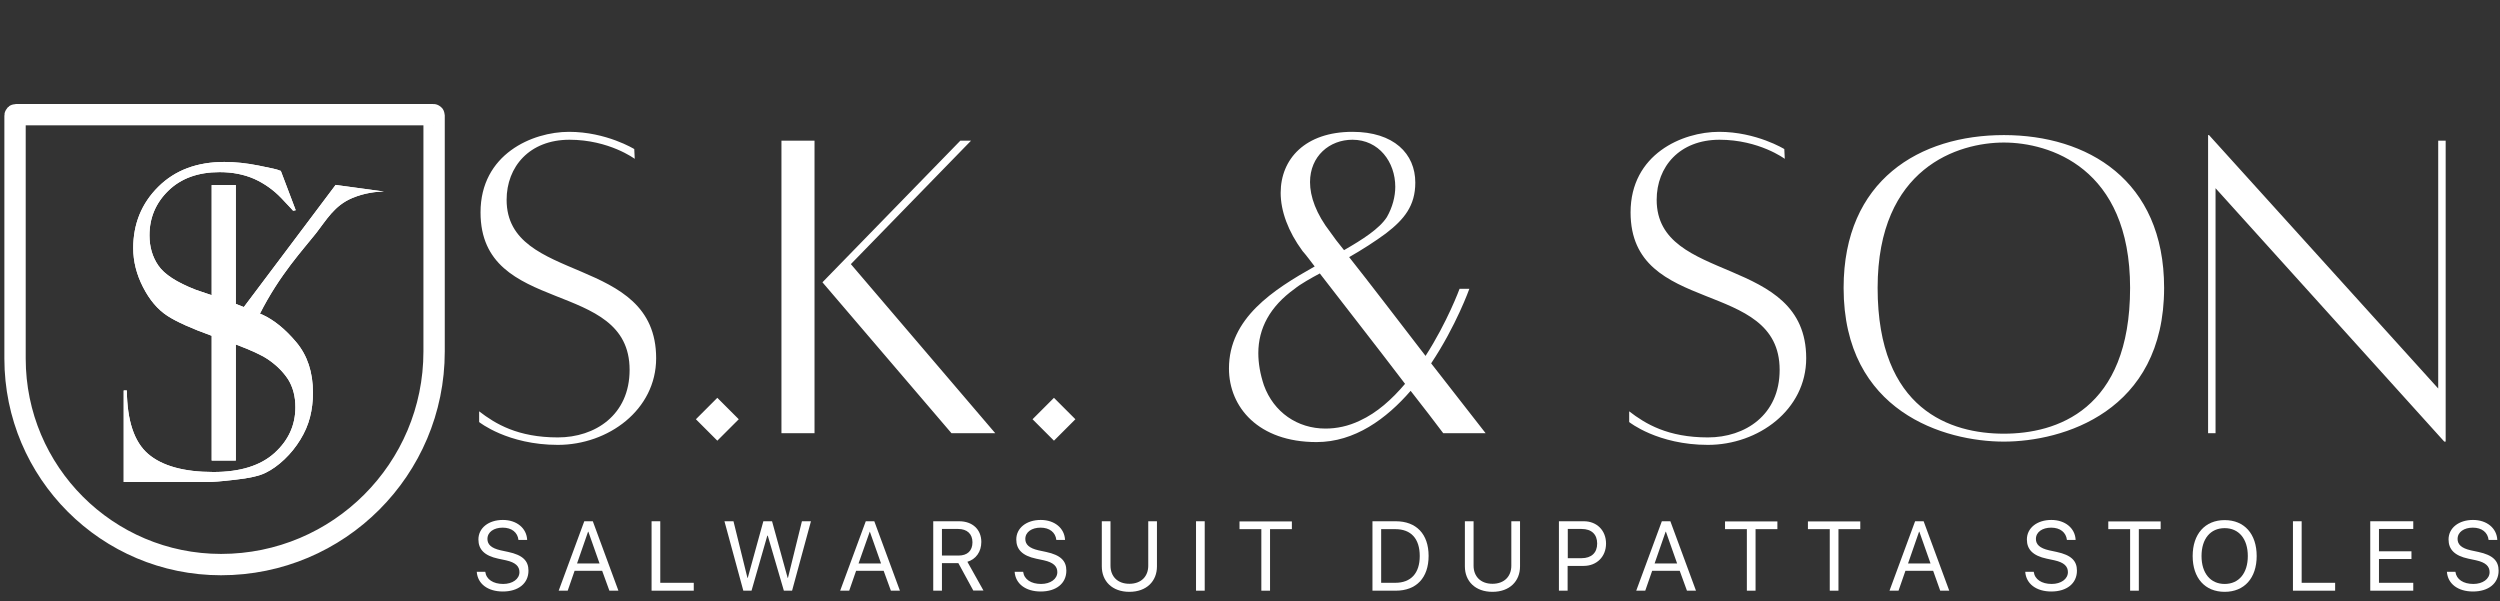 <svg width="183" height="44" viewBox="0 0 183 44" fill="none" xmlns="http://www.w3.org/2000/svg">
<rect x="0" y="0" width="183" height="44" fill="#333333" stroke="none"/>
<path d="M28.099 14.018C27.534 14.03 26.693 14.114 25.78 14.498C24.47 15.051 23.906 16.084 23.137 17.07C22.2 18.259 20.482 20.085 19.028 22.957C19.076 22.981 19.124 23.005 19.172 23.017C20.049 23.413 20.89 24.098 21.695 25.059C22.5 26.021 22.909 27.246 22.909 28.748C22.909 29.373 22.836 29.974 22.692 30.538C22.548 31.103 22.308 31.656 21.983 32.184C21.659 32.713 21.274 33.194 20.818 33.626C20.361 34.059 19.905 34.383 19.436 34.611C18.968 34.84 18.223 35.008 17.213 35.116C16.204 35.236 15.531 35.284 15.207 35.284H9.055V28.58H9.284C9.308 30.803 9.824 32.353 10.846 33.23C11.867 34.107 13.465 34.551 15.627 34.551C17.586 34.551 19.076 34.083 20.097 33.158C21.118 32.232 21.623 31.115 21.623 29.805C21.623 29.012 21.443 28.34 21.094 27.775C20.734 27.222 20.241 26.73 19.604 26.297C19.136 25.985 18.355 25.624 17.262 25.216V33.71H15.495V24.579C13.993 24.038 12.912 23.546 12.263 23.125C11.542 22.657 10.954 21.96 10.473 21.023C9.992 20.085 9.752 19.136 9.752 18.163C9.752 16.385 10.365 14.883 11.591 13.669C12.816 12.456 14.426 11.855 16.421 11.855C17.189 11.855 18.03 11.939 18.932 12.12C19.833 12.3 20.325 12.408 20.433 12.468C20.47 12.492 20.517 12.504 20.554 12.504L21.647 15.388L21.455 15.424C21.455 15.412 21.166 15.111 20.59 14.498C20.013 13.898 19.352 13.429 18.607 13.093C17.862 12.768 17.021 12.6 16.072 12.6C14.498 12.6 13.248 13.057 12.323 13.958C11.398 14.859 10.942 15.952 10.942 17.226C10.942 18.067 11.158 18.812 11.591 19.437C12.023 20.073 12.924 20.662 14.306 21.203C14.726 21.347 15.123 21.479 15.495 21.611V13.549H17.262V22.248C17.466 22.332 17.67 22.404 17.85 22.476L24.567 13.537L28.099 14.018Z" fill="white"/>
<path d="M28.099 14.018C27.534 14.03 26.693 14.114 25.78 14.498C24.47 15.051 23.906 16.084 23.137 17.07C22.2 18.259 20.482 20.085 19.028 22.957C19.076 22.981 19.124 23.005 19.172 23.017C20.049 23.413 20.89 24.098 21.695 25.059C22.5 26.021 22.909 27.246 22.909 28.748C22.909 29.373 22.836 29.974 22.692 30.538C22.548 31.103 22.308 31.656 21.983 32.184C21.659 32.713 21.274 33.194 20.818 33.626C20.361 34.059 19.905 34.383 19.436 34.611C18.968 34.84 18.223 35.008 17.213 35.116C16.204 35.236 15.531 35.284 15.207 35.284H9.055V28.58H9.284C9.308 30.803 9.824 32.353 10.846 33.23C11.867 34.107 13.465 34.551 15.627 34.551C17.586 34.551 19.076 34.083 20.097 33.158C21.118 32.232 21.623 31.115 21.623 29.805C21.623 29.012 21.443 28.34 21.094 27.775C20.734 27.222 20.241 26.73 19.604 26.297C19.136 25.985 18.355 25.624 17.262 25.216V33.71H15.495V24.579C13.993 24.038 12.912 23.546 12.263 23.125C11.542 22.657 10.954 21.96 10.473 21.023C9.992 20.085 9.752 19.136 9.752 18.163C9.752 16.385 10.365 14.883 11.591 13.669C12.816 12.456 14.426 11.855 16.421 11.855C17.189 11.855 18.03 11.939 18.932 12.12C19.833 12.3 20.325 12.408 20.433 12.468C20.47 12.492 20.517 12.504 20.554 12.504L21.647 15.388L21.455 15.424C21.455 15.412 21.166 15.111 20.59 14.498C20.013 13.898 19.352 13.429 18.607 13.093C17.862 12.768 17.021 12.6 16.072 12.6C14.498 12.6 13.248 13.057 12.323 13.958C11.398 14.859 10.942 15.952 10.942 17.226C10.942 18.067 11.158 18.812 11.591 19.437C12.023 20.073 12.924 20.662 14.306 21.203C14.726 21.347 15.123 21.479 15.495 21.611V13.549H17.262V22.248C17.466 22.332 17.67 22.404 17.85 22.476L24.567 13.537L28.099 14.018Z" fill="white"/>
<path d="M16.18 41.328C7.854 41.328 1.101 34.575 1.101 26.249V8.455C1.101 8.419 1.126 8.395 1.162 8.395H31.727C31.751 8.395 31.776 8.419 31.776 8.443V25.732C31.776 34.347 24.795 41.328 16.18 41.328Z" stroke="white" stroke-width="1.562" stroke-miterlimit="10"/>
<path d="M35.073 30.109C36.266 31.03 37.903 32.019 40.835 32.019C43.563 32.019 46.087 30.382 46.087 27.074C46.087 20.323 35.175 23.187 35.175 15.549C35.175 11.286 38.96 9.65 41.654 9.65C44.382 9.65 46.428 10.911 46.428 10.911L46.462 11.627C46.462 11.627 44.586 10.229 41.688 10.229C38.755 10.229 37.084 12.207 37.084 14.628C37.084 20.834 48.03 18.584 48.03 26.222C48.03 30.007 44.518 32.565 40.835 32.565C37.153 32.565 35.073 30.894 35.073 30.894V30.109ZM52.508 32.258L50.94 30.689L52.508 29.12L54.077 30.689L52.508 32.258ZM57.202 31.712V10.297H59.623V31.712H57.202ZM62.283 19.334L72.854 31.712H69.649L60.203 20.664L70.297 10.297H71.081L62.283 19.334ZM77.15 32.258L75.582 30.689L77.15 29.12L78.719 30.689L77.15 32.258ZM108.749 31.712H105.646C105.066 30.928 104.214 29.837 103.259 28.609C101.486 30.655 99.167 32.36 96.371 32.36C92.109 32.36 89.96 29.802 89.96 26.972C89.96 23.289 93.2 21.209 96.235 19.504C95.894 19.061 95.621 18.686 95.348 18.379C94.291 16.947 93.745 15.447 93.745 14.117C93.745 11.627 95.553 9.65 98.997 9.65C102.032 9.65 103.6 11.252 103.6 13.366C103.6 15.071 102.782 16.06 101.452 17.083C100.668 17.663 99.713 18.277 98.758 18.822C100.19 20.63 102.304 23.392 104.35 26.052C105.953 23.562 106.84 21.141 106.84 21.141H107.556C107.556 21.141 106.601 23.835 104.76 26.597C106.26 28.541 107.726 30.382 108.749 31.712ZM98.997 10.229C97.326 10.229 95.894 11.423 95.894 13.332C95.894 14.389 96.337 15.651 97.394 17.015C97.599 17.322 97.94 17.765 98.383 18.311C99.747 17.527 100.974 16.742 101.52 15.89C101.929 15.174 102.134 14.389 102.134 13.673C102.134 11.866 100.94 10.229 98.997 10.229ZM99.542 30.791C100.804 30.212 101.895 29.223 102.85 28.097C100.804 25.404 98.315 22.232 96.61 20.016C96.03 20.323 95.178 20.8 94.768 21.141C92.961 22.437 92.109 24.04 92.109 25.847C92.109 26.597 92.245 27.381 92.518 28.2C93.234 30.177 94.973 31.371 97.019 31.371C97.837 31.371 98.69 31.201 99.542 30.791ZM119.256 30.109C120.449 31.03 122.086 32.019 125.019 32.019C127.747 32.019 130.27 30.382 130.27 27.074C130.27 20.323 119.358 23.187 119.358 15.549C119.358 11.286 123.143 9.65 125.837 9.65C128.565 9.65 130.611 10.911 130.611 10.911L130.645 11.627C130.645 11.627 128.77 10.229 125.871 10.229C122.939 10.229 121.268 12.207 121.268 14.628C121.268 20.834 132.214 18.584 132.214 26.222C132.214 30.007 128.701 32.565 125.019 32.565C121.336 32.565 119.256 30.894 119.256 30.894V30.109ZM146.682 9.888C152.786 9.888 158.413 13.162 158.413 21.073C158.413 30.177 150.945 32.326 146.682 32.326C142.386 32.326 134.952 30.177 134.952 21.073C134.952 13.162 140.545 9.888 146.682 9.888ZM146.682 31.746C150.502 31.746 155.923 30.041 155.923 21.073C155.923 12.241 149.99 10.434 146.682 10.434C143.375 10.434 137.442 12.241 137.442 21.073C137.442 30.041 142.829 31.746 146.682 31.746ZM179.023 10.297V32.326H178.921L162.178 13.776V31.712H161.632V9.888H161.7L178.477 28.438V10.297H179.023Z" fill="white"/>
<path d="M35.524 41.868C35.596 42.409 36.101 42.745 36.834 42.745C37.519 42.745 38.023 42.385 38.023 41.88C38.023 41.46 37.747 41.172 37.038 41.015L36.473 40.895C35.452 40.679 35.02 40.21 35.02 39.489C35.02 38.648 35.764 38.06 36.81 38.06C37.819 38.06 38.552 38.66 38.588 39.525H37.951C37.891 38.973 37.459 38.624 36.798 38.624C36.161 38.624 35.68 38.937 35.68 39.453C35.68 39.85 35.957 40.126 36.642 40.282L37.206 40.403C38.264 40.631 38.684 41.051 38.684 41.772C38.684 42.709 37.939 43.298 36.81 43.298C35.704 43.298 34.959 42.733 34.899 41.856H35.524V41.868Z" fill="white"/>
<path d="M44.079 41.784H42.06L41.556 43.238H40.895L42.769 38.156H43.394L45.268 43.238H44.607L44.079 41.784ZM42.24 41.244H43.886L43.069 38.925H43.045L42.24 41.244Z" fill="white"/>
<path d="M50.783 43.238H47.695V38.156H48.332V42.661H50.783V43.238Z" fill="white"/>
<path d="M55.012 43.238H54.411L53.03 38.156H53.691L54.712 42.301H54.736L55.877 38.156H56.514L57.656 42.301H57.679L58.701 38.156H59.362L57.98 43.238H57.379L56.202 39.213H56.166L55.012 43.238Z" fill="white"/>
<path d="M64.684 41.784H62.666L62.161 43.238H61.5L63.375 38.156H63.999L65.874 43.238H65.213L64.684 41.784ZM62.846 41.244H64.492L63.675 38.925H63.663L62.846 41.244Z" fill="white"/>
<path d="M68.95 43.238H68.313V38.156H70.211C71.184 38.156 71.833 38.757 71.833 39.67C71.833 40.379 71.448 40.931 70.812 41.123L71.989 43.226H71.244L70.151 41.219H68.95V43.238ZM68.95 40.667H70.163C70.812 40.667 71.184 40.318 71.184 39.694C71.184 39.081 70.788 38.72 70.139 38.72H68.95V40.667Z" fill="white"/>
<path d="M74.897 41.868C74.969 42.409 75.474 42.745 76.206 42.745C76.891 42.745 77.396 42.385 77.396 41.88C77.396 41.46 77.12 41.172 76.411 41.015L75.846 40.895C74.825 40.679 74.392 40.21 74.392 39.489C74.392 38.648 75.137 38.06 76.182 38.06C77.192 38.06 77.925 38.66 77.961 39.525H77.324C77.264 38.973 76.831 38.624 76.17 38.624C75.534 38.624 75.053 38.937 75.053 39.453C75.053 39.85 75.329 40.126 76.014 40.282L76.579 40.403C77.636 40.631 78.057 41.051 78.057 41.772C78.057 42.709 77.312 43.298 76.182 43.298C75.077 43.298 74.332 42.733 74.272 41.856H74.897V41.868Z" fill="white"/>
<path d="M81.289 41.412C81.289 42.181 81.793 42.733 82.67 42.733C83.547 42.733 84.052 42.181 84.052 41.412V38.156H84.689V41.46C84.689 42.541 83.932 43.322 82.67 43.322C81.409 43.322 80.652 42.541 80.652 41.46V38.156H81.289V41.412Z" fill="white"/>
<path d="M87.549 43.238V38.156H88.185V43.238H87.549Z" fill="white"/>
<path d="M92.33 43.238V38.733H90.732V38.168H94.565V38.733H92.967V43.238H92.33Z" fill="white"/>
<path d="M102.171 38.156C103.672 38.156 104.574 39.093 104.574 40.691C104.574 42.289 103.684 43.238 102.171 43.238H100.464V38.156H102.171ZM101.101 42.661H102.135C103.288 42.661 103.925 41.952 103.925 40.703C103.925 39.429 103.288 38.733 102.135 38.733H101.101V42.661Z" fill="white"/>
<path d="M107.866 41.412C107.866 42.181 108.37 42.733 109.247 42.733C110.124 42.733 110.629 42.181 110.629 41.412V38.156H111.266V41.46C111.266 42.541 110.509 43.322 109.247 43.322C107.986 43.322 107.229 42.541 107.229 41.46V38.156H107.866V41.412Z" fill="white"/>
<path d="M115.94 38.156C116.889 38.156 117.562 38.829 117.562 39.79C117.562 40.751 116.877 41.424 115.928 41.424H114.75V43.238H114.113V38.156H115.94ZM114.762 40.859H115.771C116.492 40.859 116.913 40.463 116.913 39.79C116.913 39.117 116.504 38.72 115.771 38.72H114.762V40.859Z" fill="white"/>
<path d="M122.956 41.784H120.938L120.433 43.238H119.772L121.647 38.156H122.271L124.146 43.238H123.485L122.956 41.784ZM121.118 41.244H122.764L121.947 38.925H121.923L121.118 41.244Z" fill="white"/>
<path d="M127.87 43.238V38.733H126.272V38.168H130.105V38.733H128.507V43.238H127.87Z" fill="white"/>
<path d="M133.938 43.238V38.733H132.34V38.168H136.173V38.733H134.575V43.238H133.938Z" fill="white"/>
<path d="M141.507 41.784H139.477L138.972 43.238H138.311L140.186 38.156H140.81L142.685 43.238H142.024L141.507 41.784ZM139.669 41.244H141.315L140.498 38.925H140.474L139.669 41.244Z" fill="white"/>
<path d="M148.872 41.868C148.944 42.409 149.449 42.745 150.182 42.745C150.867 42.745 151.371 42.385 151.371 41.88C151.371 41.46 151.095 41.172 150.386 41.015L149.822 40.895C148.8 40.679 148.368 40.21 148.368 39.489C148.368 38.648 149.113 38.06 150.158 38.06C151.167 38.06 151.9 38.66 151.936 39.525H151.299C151.239 38.973 150.807 38.624 150.146 38.624C149.509 38.624 149.029 38.937 149.029 39.453C149.029 39.85 149.305 40.126 149.99 40.282L150.554 40.403C151.612 40.631 152.032 41.051 152.032 41.772C152.032 42.709 151.287 43.298 150.158 43.298C149.053 43.298 148.308 42.733 148.248 41.856H148.872V41.868Z" fill="white"/>
<path d="M155.925 43.238V38.733H154.327V38.168H158.16V38.733H156.562V43.238H155.925Z" fill="white"/>
<path d="M165.189 40.703C165.189 42.313 164.287 43.322 162.846 43.322C161.404 43.322 160.503 42.313 160.503 40.703C160.503 39.093 161.404 38.072 162.846 38.072C164.287 38.072 165.189 39.081 165.189 40.703ZM161.152 40.703C161.152 41.952 161.8 42.745 162.846 42.745C163.891 42.745 164.54 41.952 164.54 40.703C164.54 39.453 163.891 38.66 162.846 38.66C161.8 38.66 161.152 39.441 161.152 40.703Z" fill="white"/>
<path d="M170.932 43.238H167.844V38.156H168.481V42.661H170.932V43.238Z" fill="white"/>
<path d="M176.651 43.238H173.503V38.156H176.651V38.72H174.14V40.355H176.519V40.919H174.14V42.661H176.651V43.238Z" fill="white"/>
<path d="M179.739 41.868C179.811 42.409 180.315 42.745 181.048 42.745C181.733 42.745 182.238 42.385 182.238 41.88C182.238 41.46 181.961 41.172 181.252 41.015L180.688 40.895C179.666 40.679 179.234 40.21 179.234 39.489C179.234 38.648 179.979 38.06 181.024 38.06C182.033 38.06 182.766 38.66 182.802 39.525H182.166C182.105 38.973 181.673 38.624 181.012 38.624C180.375 38.624 179.895 38.937 179.895 39.453C179.895 39.85 180.171 40.126 180.856 40.282L181.421 40.403C182.478 40.631 182.898 41.051 182.898 41.772C182.898 42.709 182.154 43.298 181.024 43.298C179.919 43.298 179.174 42.733 179.114 41.856H179.739V41.868Z" fill="white"/>
</svg>
